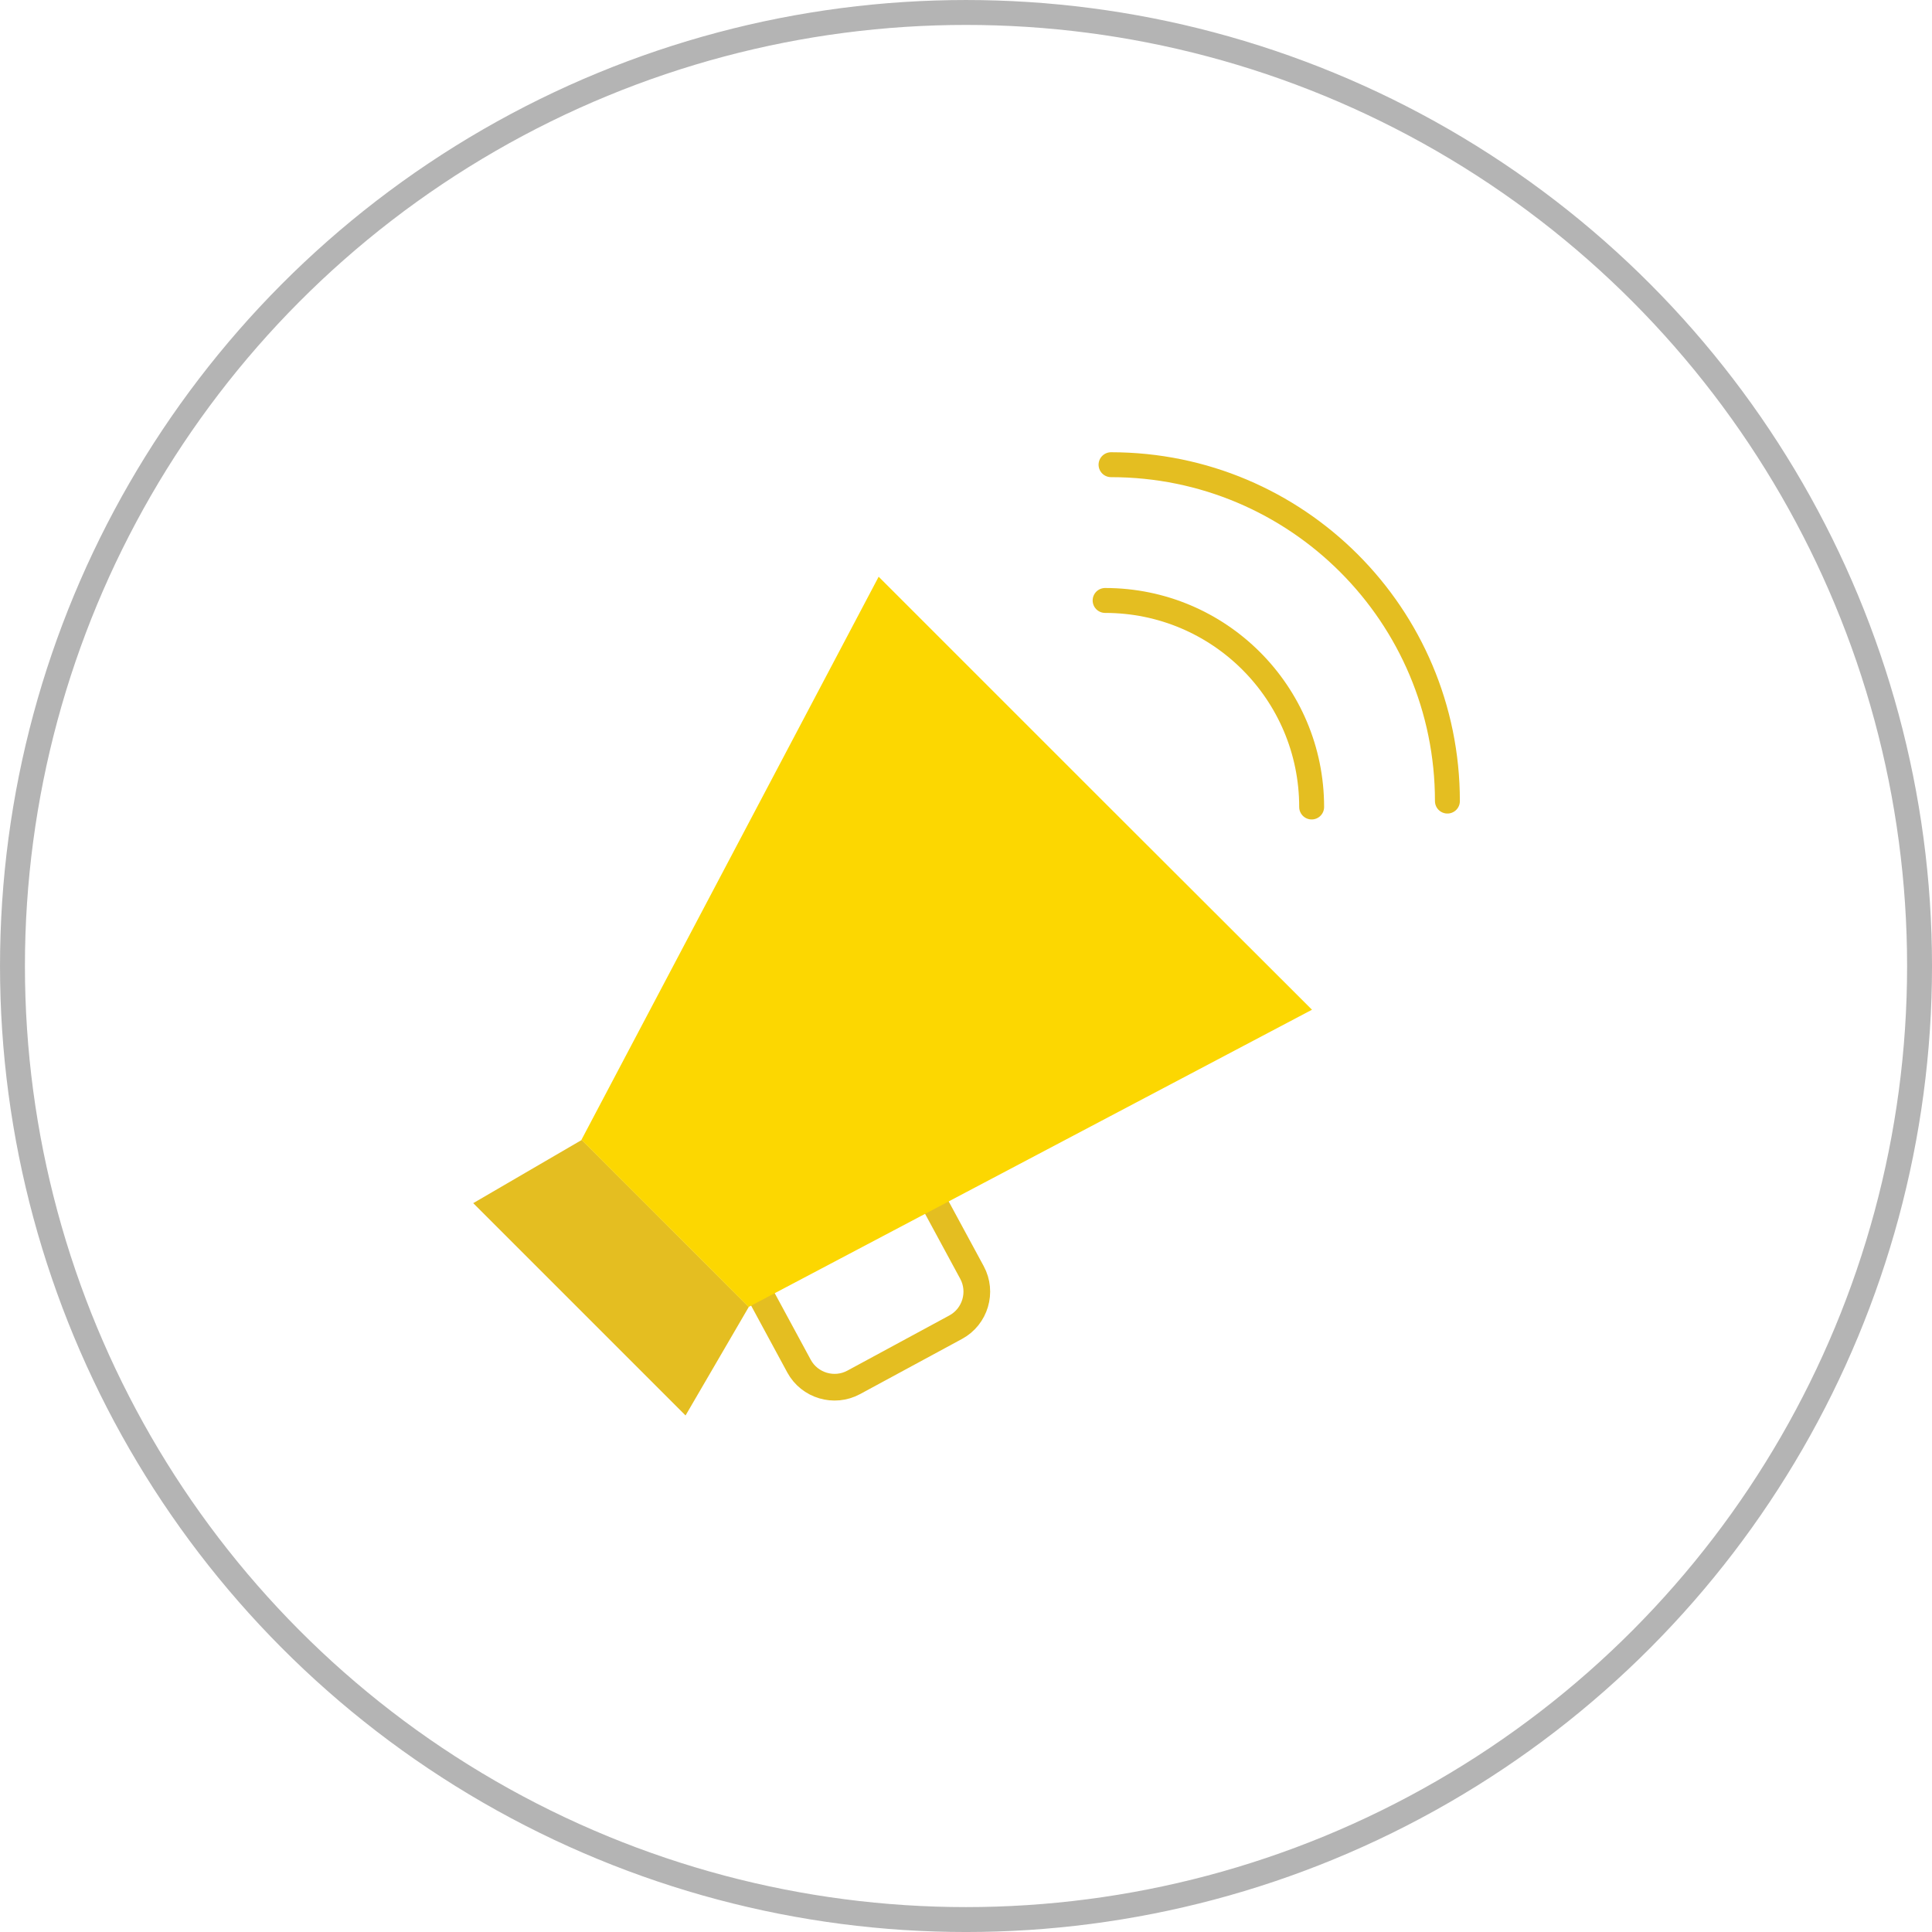 <svg enable-background="new 0 0 79.949 79.949" height="79.949" viewBox="0 0 79.949 79.949" width="79.949" xmlns="http://www.w3.org/2000/svg"><path d="m28.369 58.574-8.786-8.786 4.491-2.616 6.911 6.912z" fill="#e4be21"/><path d="m33.064 56.531-3.416-6.314c-.438-.807-.134-1.825.674-2.262l4.221-2.284c.808-.437 1.826-.134 2.263.673l3.416 6.314c.437.808.134 1.826-.674 2.263l-4.221 2.284c-.808.437-1.826.134-2.263-.674z" fill="none" stroke="#e4be21" stroke-miterlimit="10" stroke-width="1.104"/><path d="m54.292 41.784-23.313 12.3-2.928-2.93-.942-.94-3.047-3.048 12.298-23.3 8.549 8.548.928.928z" fill="#fcd701"/><g fill="none" stroke-linecap="round" stroke-linejoin="round" stroke-miterlimit="10" stroke-width="1.031"><path d="m54.278 33.395c0-4.724-3.822-8.547-8.547-8.547" stroke="#e4be21"/><path d="m59.896 33.15c0-7.693-6.227-13.92-13.92-13.92" stroke="#e4be21"/><circle cx="39.975" cy="39.975" r="39.459" stroke="#b4b4b4"/></g></svg>